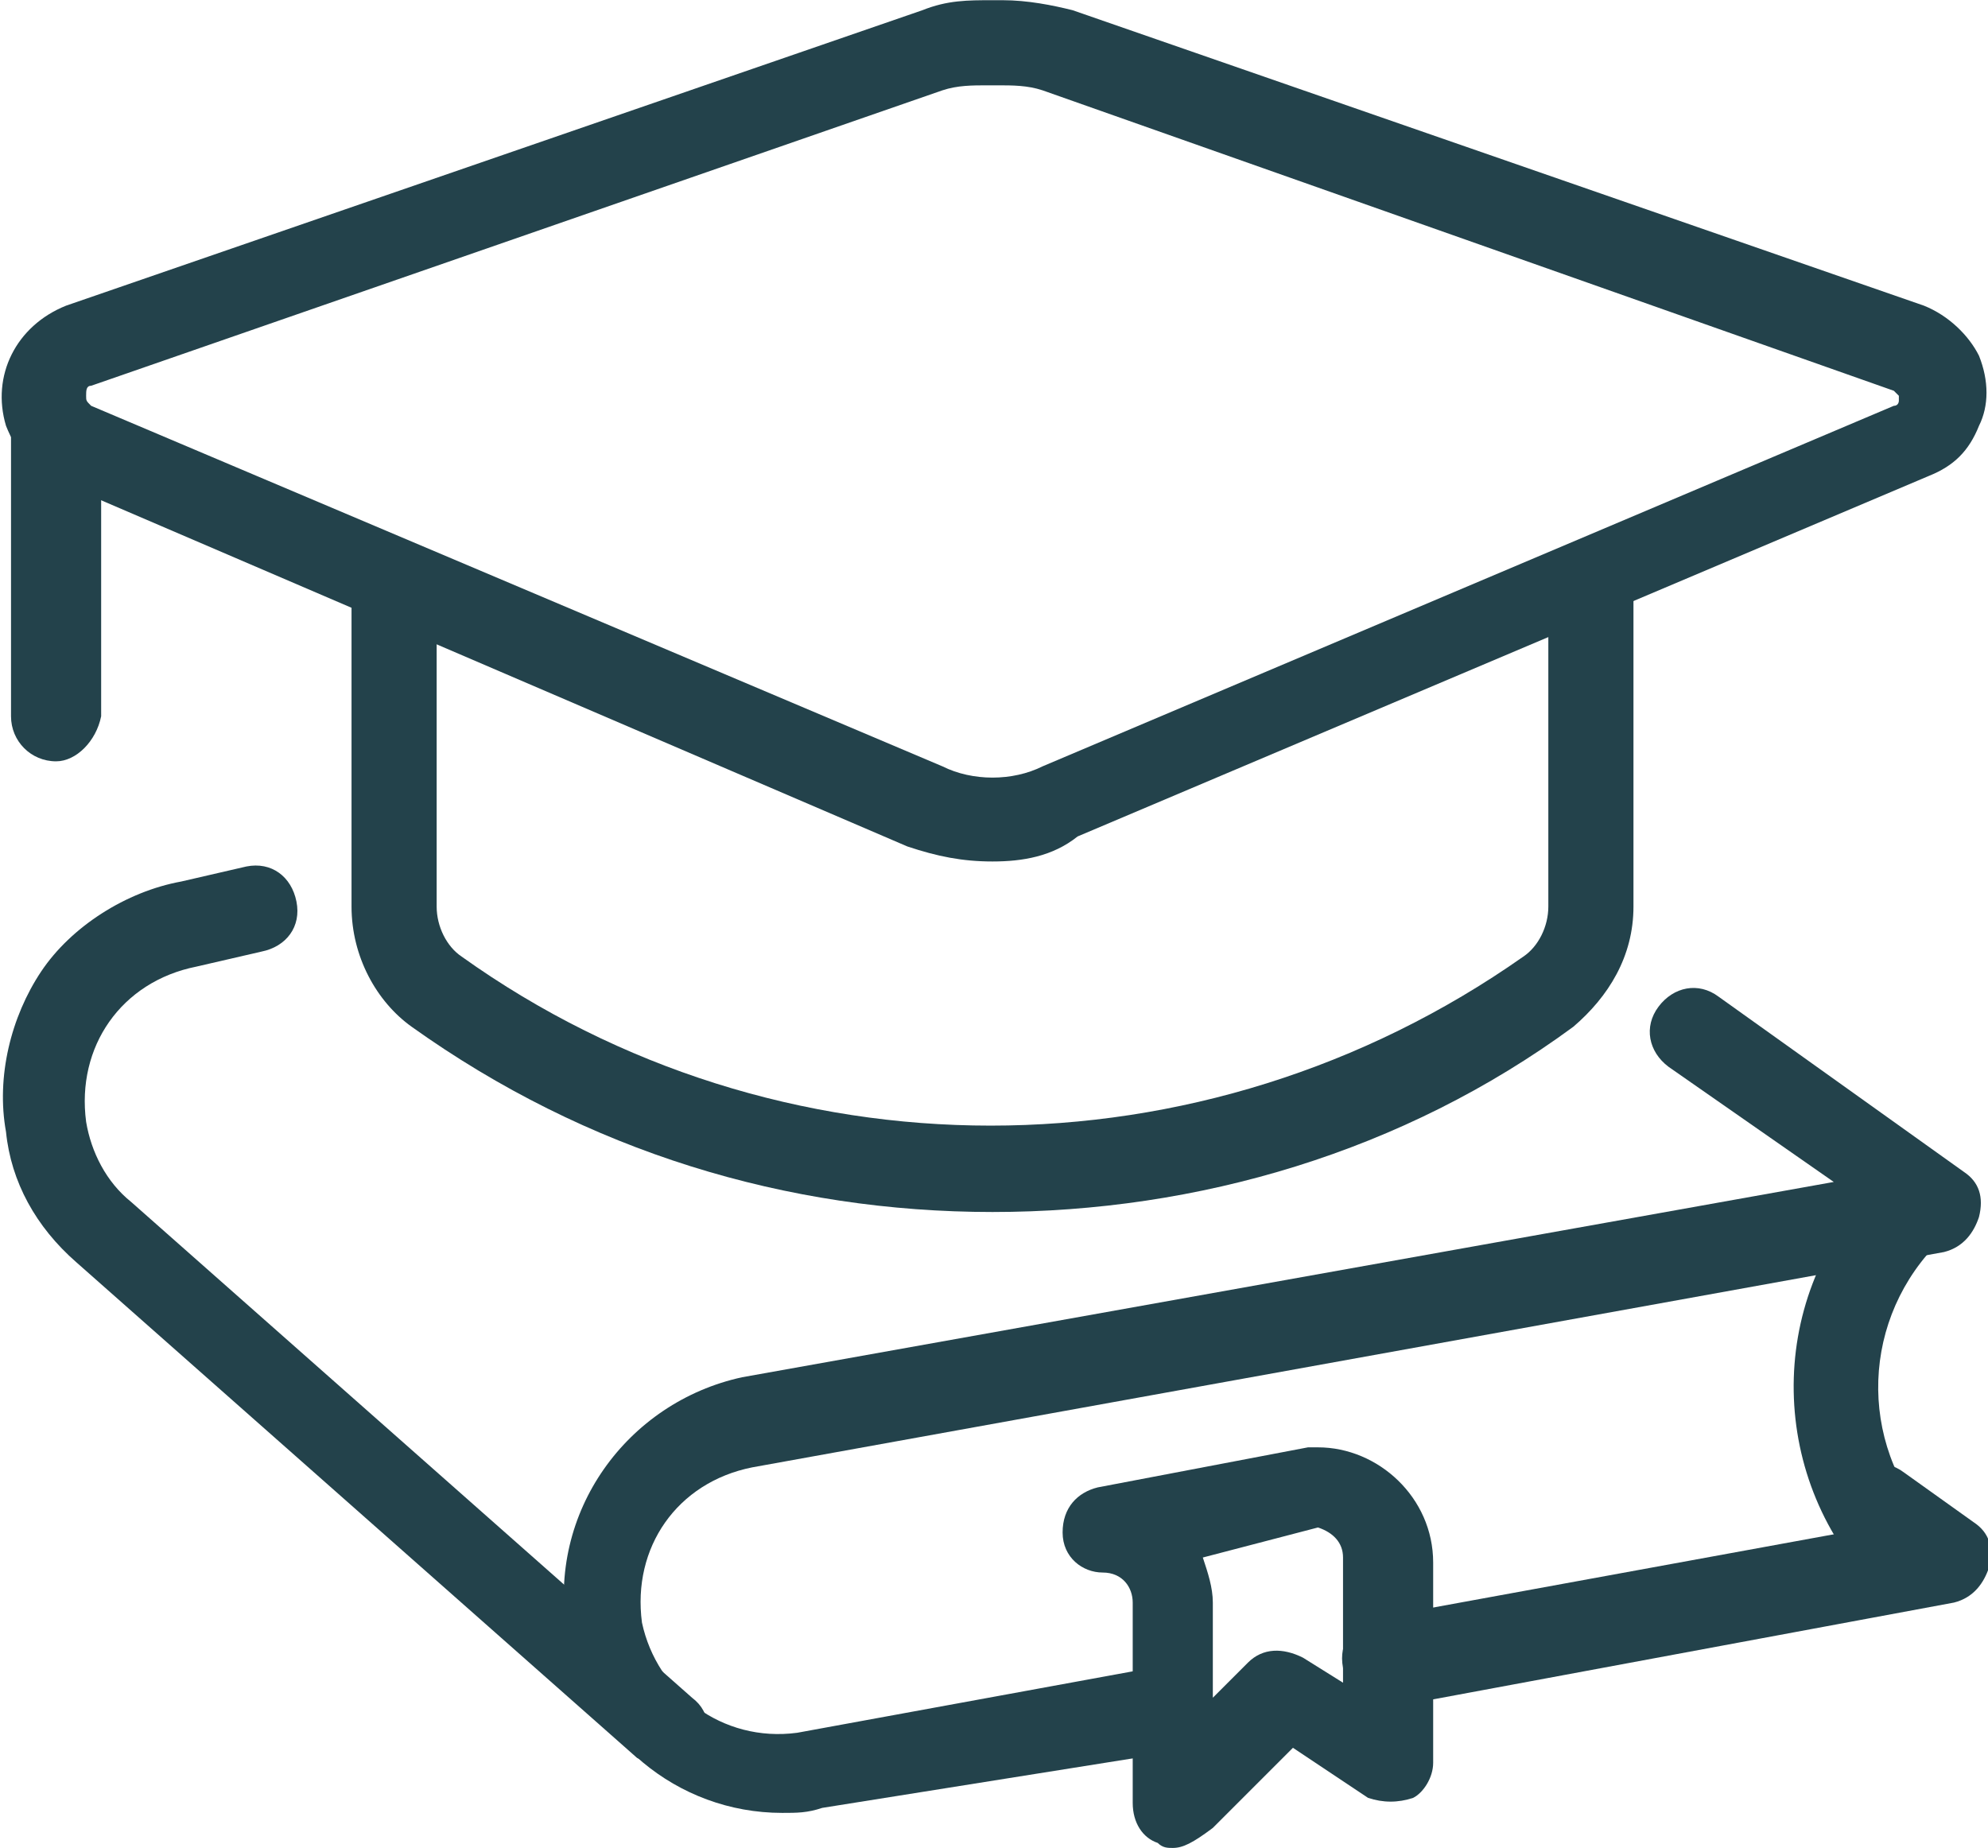 <?xml version="1.0" encoding="utf-8"?>
<!-- Generator: Adobe Illustrator 27.1.1, SVG Export Plug-In . SVG Version: 6.00 Build 0)  -->
<svg version="1.1" id="Layer_1" xmlns="http://www.w3.org/2000/svg" xmlns:xlink="http://www.w3.org/1999/xlink" x="0px" y="0px"
	 viewBox="0 0 39.7 36.9" style="enable-background:new 0 0 39.7 36.9;" xml:space="preserve">
<style type="text/css">
	.st0{fill:#23424B;}
</style>
<g id="Group_1303" transform="translate(0.12 0.104)">
	<g id="Path_1597">
		<path class="st0" d="M38.2,32c-0.2,0-0.4-0.1-0.6-0.2c-0.1-0.1-0.1-0.1-0.2-0.1c-2.2-2.2-2.3-5.8-0.1-8.1c0.3-0.3,0.9-0.4,1.2,0
			c0.3,0.3,0.4,0.9,0,1.2c-1.5,1.6-1.5,4.1,0.1,5.7c0,0,0.1,0.1,0.1,0.1c0.3,0.3,0.3,0.9,0,1.2C38.7,31.9,38.4,32,38.2,32z"/>
	</g>
	<g id="Path_1598">
		<path class="st0" d="M23.3,36.8c-0.1,0-0.2,0-0.3-0.1c-0.3-0.1-0.5-0.4-0.5-0.8v-4c0-0.3-0.2-0.6-0.6-0.6c-0.4,0-0.8-0.3-0.8-0.8
			s0.3-0.8,0.7-0.9l4.2-0.8c0.1,0,0.1,0,0.2,0c1.2,0,2.3,1,2.3,2.3v4c0,0.3-0.2,0.6-0.4,0.7c-0.3,0.1-0.6,0.1-0.9,0l-1.5-1l-1.6,1.6
			C23.7,36.7,23.5,36.8,23.3,36.8z M23.9,31c0.1,0.3,0.2,0.6,0.2,0.9v1.9l0.7-0.7c0.3-0.3,0.7-0.3,1.1-0.1l0.8,0.5v-2.5
			c0-0.3-0.2-0.5-0.5-0.6L23.9,31z"/>
	</g>
	<g id="Path_1599">
		<path class="st0" d="M27.5,33.9c-0.4,0-0.8-0.3-0.8-0.7c-0.1-0.5,0.2-0.9,0.7-1l9.3-1.7c-0.2-0.3-0.2-0.7,0-1
			c0.3-0.4,0.8-0.5,1.2-0.2l1.4,1c0.3,0.2,0.4,0.5,0.3,0.9c-0.1,0.3-0.3,0.6-0.7,0.7l-11.3,2.1C27.6,33.9,27.5,33.9,27.5,33.9z"/>
	</g>
	<g id="Path_1600">
		<path class="st0" d="M13.2,35.2c-0.2,0-0.4-0.1-0.6-0.2L1.4,25.1c-0.8-0.7-1.3-1.6-1.4-2.6c-0.2-1.1,0.1-2.3,0.7-3.2
			s1.7-1.6,2.8-1.8l1.3-0.3c0.5-0.1,0.9,0.2,1,0.7c0.1,0.5-0.2,0.9-0.7,1l-1.3,0.3c-1.5,0.3-2.4,1.6-2.2,3.1
			c0.1,0.6,0.4,1.2,0.9,1.6l11.2,9.9c0.4,0.3,0.4,0.8,0.1,1.2C13.7,35.1,13.4,35.2,13.2,35.2z"/>
	</g>
	<g id="Line_34">
		<path class="st0" d="M1,15.1c-0.5,0-0.9-0.4-0.9-0.9V8.6c0-0.5,0.4-0.9,0.9-0.9s0.9,0.4,0.9,0.9v5.6C1.8,14.7,1.4,15.1,1,15.1z"/>
	</g>
	<g id="Path_1601">
		<path class="st0" d="M19.7,17.1c-0.6,0-1.1-0.1-1.7-0.3L1,9.5C0.5,9.3,0.2,8.9,0,8.4c-0.3-1,0.2-2,1.2-2.4l17.1-5.9
			c0.5-0.2,0.9-0.2,1.4-0.2h0.2c0.5,0,1,0.1,1.4,0.2L38.3,6c0.5,0.2,0.9,0.6,1.1,1c0.2,0.5,0.2,1,0,1.4c-0.2,0.5-0.5,0.8-1,1
			l-17,7.2C20.9,17,20.3,17.1,19.7,17.1z M1.7,8L1.7,8l17,7.2c0.6,0.3,1.4,0.3,2,0l17-7.2c0.1,0,0.1-0.1,0.1-0.1c0,0,0-0.1,0-0.1
			c0,0-0.1-0.1-0.1-0.1L20.7,1.7c-0.3-0.1-0.6-0.1-0.9-0.1h-0.2c-0.3,0-0.6,0-0.9,0.1L1.7,7.6c-0.1,0-0.1,0.1-0.1,0.2
			C1.6,7.9,1.6,7.9,1.7,8L1.7,8C1.7,8,1.7,8,1.7,8z"/>
	</g>
	<g id="Path_1602">
		<path class="st0" d="M19.7,24.1c-4.1,0-8.1-1.2-11.6-3.7C7.4,19.9,6.9,19,6.9,18v-6.6h1.7V18c0,0.4,0.2,0.8,0.5,1
			c6.3,4.5,14.8,4.5,21.2,0c0.3-0.2,0.5-0.6,0.5-1v-6.6h1.7V18c0,1-0.5,1.8-1.2,2.4C27.9,22.9,23.8,24.1,19.7,24.1z"/>
	</g>
	<g id="Path_1603">
		<path class="st0" d="M15.5,36.1c-2.1,0-3.9-1.5-4.3-3.6c-0.4-2.4,1.2-4.6,3.5-5.1l21.8-3.9l-3.3-2.3c-0.4-0.3-0.5-0.8-0.2-1.2
			c0.3-0.4,0.8-0.5,1.2-0.2l4.9,3.5c0.3,0.2,0.4,0.5,0.3,0.9c-0.1,0.3-0.3,0.6-0.7,0.7l-23.8,4.3c-1.5,0.3-2.4,1.6-2.2,3.1
			c0.3,1.4,1.6,2.4,3.1,2.2l7.1-1.3c0.5-0.1,0.9,0.2,1,0.7c0.1,0.5-0.2,0.9-0.7,1L16.3,36C16,36.1,15.8,36.1,15.5,36.1z"/>
	</g>
</g>
</svg>
